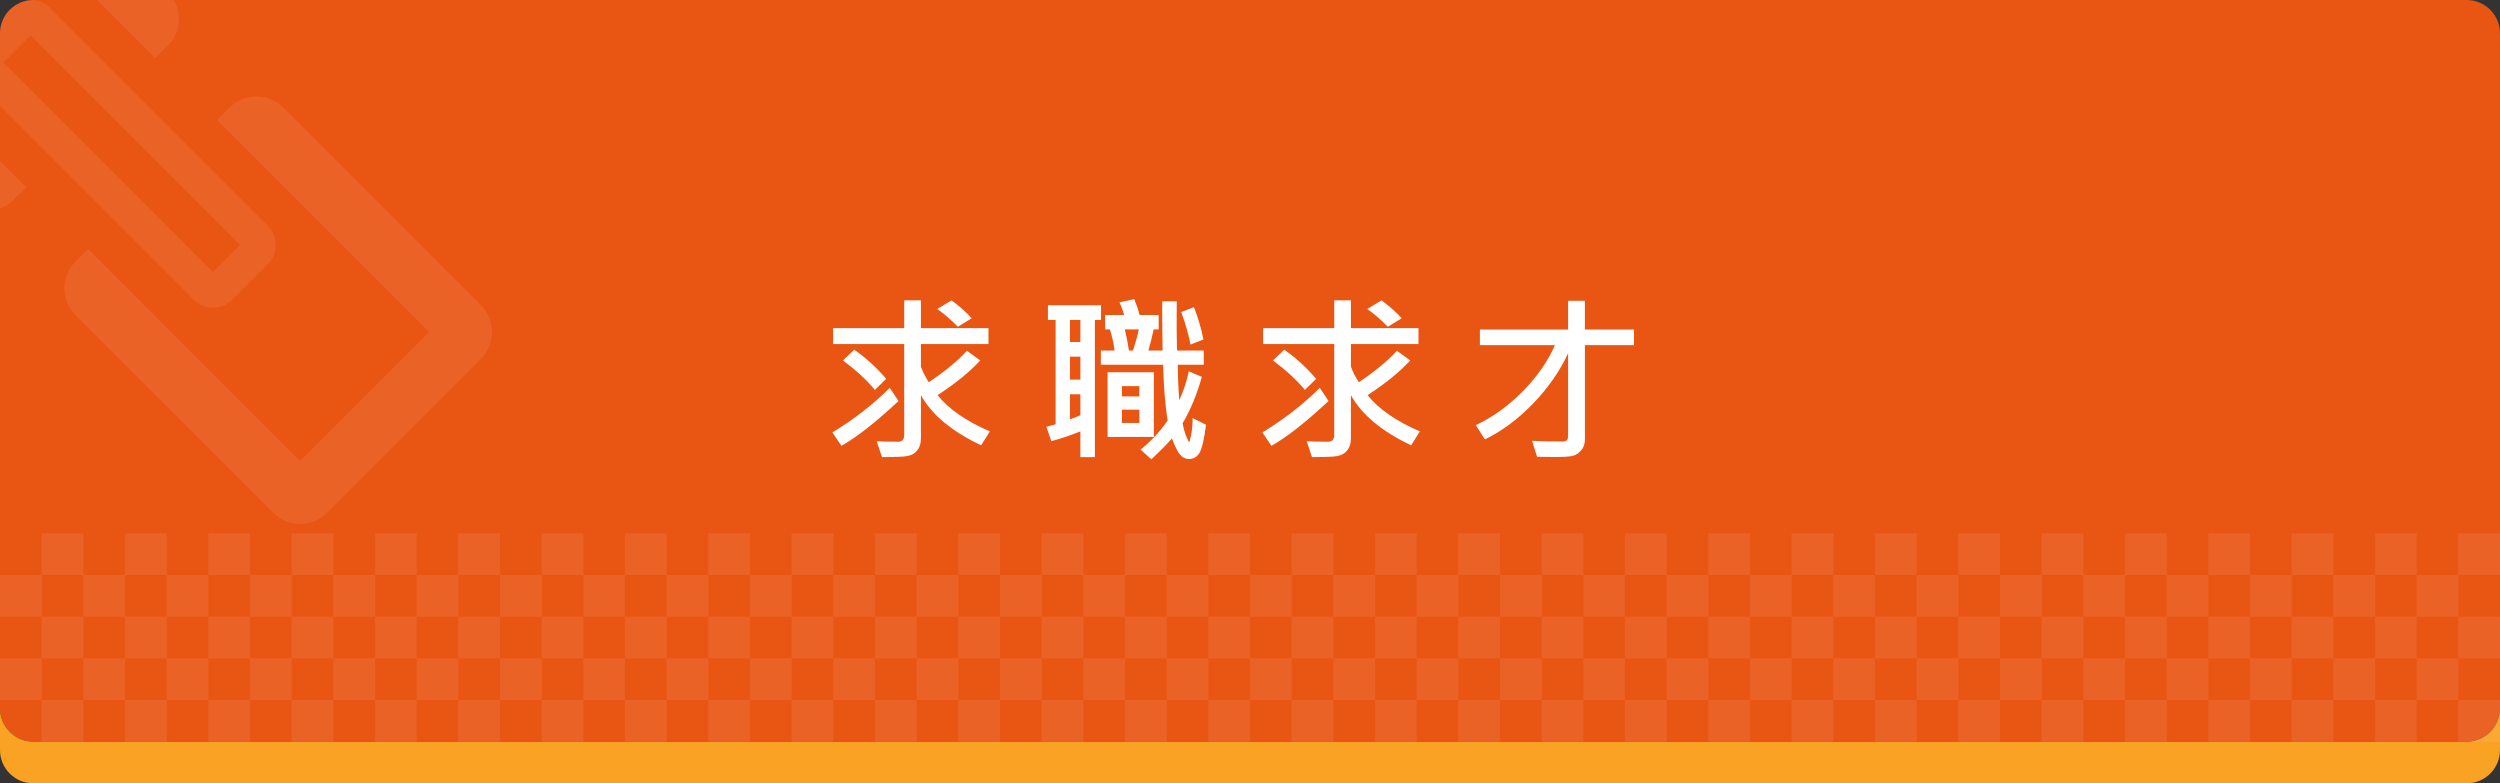<?xml version="1.0" encoding="utf-8"?>
<!-- Generator: Adobe Illustrator 16.0.0, SVG Export Plug-In . SVG Version: 6.00 Build 0)  -->
<!DOCTYPE svg PUBLIC "-//W3C//DTD SVG 1.1//EN" "http://www.w3.org/Graphics/SVG/1.1/DTD/svg11.dtd">
<svg version="1.1" id="圖層_1" xmlns="http://www.w3.org/2000/svg" xmlns:xlink="http://www.w3.org/1999/xlink" x="0px" y="0px"
	 width="300px" height="94px" viewBox="0 0 300 94" enable-background="new 0 0 300 94" xml:space="preserve">
<rect x="0" y="0" width="300" height="94" fill="#333333" stroke="none"/>
<g>
	<g>
		<path fill="#E95513" d="M300,85c0,2.209-1.791,4-4,4H4c-2.209,0-4-1.791-4-4V4c0-2.209,1.791-4,4-4h292c2.209,0,4,1.791,4,4V85z"
			/>
		<path fill="#F9A223" d="M296,89H4c-2.209,0-4-1.791-4-4v5c0,2.209,1.791,4,4,4h292c2.209,0,4-1.791,4-4v-5
			C300,87.209,298.209,89,296,89z"/>
		<g opacity="0.08">
			<rect x="5" y="64" fill="#FFFFFF" width="5" height="5"/>
			<rect x="15" y="64" fill="#FFFFFF" width="5" height="5"/>
			<rect y="69" fill="#FFFFFF" width="5" height="5"/>
			<rect x="10" y="69" fill="#FFFFFF" width="5" height="5"/>
			<rect x="5" y="74" fill="#FFFFFF" width="5" height="5"/>
			<rect x="15" y="74" fill="#FFFFFF" width="5" height="5"/>
			<rect y="79" fill="#FFFFFF" width="5" height="5"/>
			<rect x="10" y="79" fill="#FFFFFF" width="5" height="5"/>
			<rect x="5" y="84" fill="#FFFFFF" width="5" height="5"/>
			<rect x="15" y="84" fill="#FFFFFF" width="5" height="5"/>
			<rect x="25" y="64" fill="#FFFFFF" width="5" height="5"/>
			<rect x="35" y="64" fill="#FFFFFF" width="5" height="5"/>
			<rect x="20" y="69" fill="#FFFFFF" width="5" height="5"/>
			<rect x="30" y="69" fill="#FFFFFF" width="5" height="5"/>
			<rect x="25" y="74" fill="#FFFFFF" width="5" height="5"/>
			<rect x="35" y="74" fill="#FFFFFF" width="5" height="5"/>
			<rect x="20" y="79" fill="#FFFFFF" width="5" height="5"/>
			<rect x="30" y="79" fill="#FFFFFF" width="5" height="5"/>
			<rect x="25" y="84" fill="#FFFFFF" width="5" height="5"/>
			<rect x="35" y="84" fill="#FFFFFF" width="5" height="5"/>
			<rect x="45" y="64" fill="#FFFFFF" width="5" height="5"/>
			<rect x="55" y="64" fill="#FFFFFF" width="5" height="5"/>
			<rect x="40" y="69" fill="#FFFFFF" width="5" height="5"/>
			<rect x="50" y="69" fill="#FFFFFF" width="5" height="5"/>
			<rect x="45" y="74" fill="#FFFFFF" width="5" height="5"/>
			<rect x="55" y="74" fill="#FFFFFF" width="5" height="5"/>
			<rect x="40" y="79" fill="#FFFFFF" width="5" height="5"/>
			<rect x="50" y="79" fill="#FFFFFF" width="5" height="5"/>
			<rect x="45" y="84" fill="#FFFFFF" width="5" height="5"/>
			<rect x="55" y="84" fill="#FFFFFF" width="5" height="5"/>
			<rect x="65" y="64" fill="#FFFFFF" width="5" height="5"/>
			<rect x="75" y="64" fill="#FFFFFF" width="5" height="5"/>
			<rect x="60" y="69" fill="#FFFFFF" width="5" height="5"/>
			<rect x="70" y="69" fill="#FFFFFF" width="5" height="5"/>
			<rect x="65" y="74" fill="#FFFFFF" width="5" height="5"/>
			<rect x="75" y="74" fill="#FFFFFF" width="5" height="5"/>
			<rect x="60" y="79" fill="#FFFFFF" width="5" height="5"/>
			<rect x="70" y="79" fill="#FFFFFF" width="5" height="5"/>
			<rect x="65" y="84" fill="#FFFFFF" width="5" height="5"/>
			<rect x="75" y="84" fill="#FFFFFF" width="5" height="5"/>
			<rect x="85" y="64" fill="#FFFFFF" width="5" height="5"/>
			<rect x="95" y="64" fill="#FFFFFF" width="5" height="5"/>
			<rect x="80" y="69" fill="#FFFFFF" width="5" height="5"/>
			<rect x="90" y="69" fill="#FFFFFF" width="5" height="5"/>
			<rect x="85" y="74" fill="#FFFFFF" width="5" height="5"/>
			<rect x="95" y="74" fill="#FFFFFF" width="5" height="5"/>
			<rect x="80" y="79" fill="#FFFFFF" width="5" height="5"/>
			<rect x="90" y="79" fill="#FFFFFF" width="5" height="5"/>
			<rect x="85" y="84" fill="#FFFFFF" width="5" height="5"/>
			<rect x="95" y="84" fill="#FFFFFF" width="5" height="5"/>
			<rect x="105" y="64" fill="#FFFFFF" width="5" height="5"/>
			<rect x="115" y="64" fill="#FFFFFF" width="5" height="5"/>
			<rect x="100" y="69" fill="#FFFFFF" width="5" height="5"/>
			<rect x="110" y="69" fill="#FFFFFF" width="5" height="5"/>
			<rect x="105" y="74" fill="#FFFFFF" width="5" height="5"/>
			<rect x="115" y="74" fill="#FFFFFF" width="5" height="5"/>
			<rect x="100" y="79" fill="#FFFFFF" width="5" height="5"/>
			<rect x="110" y="79" fill="#FFFFFF" width="5" height="5"/>
			<rect x="105" y="84" fill="#FFFFFF" width="5" height="5"/>
			<rect x="115" y="84" fill="#FFFFFF" width="5" height="5"/>
			<rect x="125" y="64" fill="#FFFFFF" width="5" height="5"/>
			<rect x="135" y="64" fill="#FFFFFF" width="5" height="5"/>
			<rect x="120" y="69" fill="#FFFFFF" width="5" height="5"/>
			<rect x="130" y="69" fill="#FFFFFF" width="5" height="5"/>
			<rect x="125" y="74" fill="#FFFFFF" width="5" height="5"/>
			<rect x="135" y="74" fill="#FFFFFF" width="5" height="5"/>
			<rect x="120" y="79" fill="#FFFFFF" width="5" height="5"/>
			<rect x="130" y="79" fill="#FFFFFF" width="5" height="5"/>
			<rect x="125" y="84" fill="#FFFFFF" width="5" height="5"/>
			<rect x="135" y="84" fill="#FFFFFF" width="5" height="5"/>
			<rect x="145" y="64" fill="#FFFFFF" width="5" height="5"/>
			<rect x="155" y="64" fill="#FFFFFF" width="5" height="5"/>
			<rect x="140" y="69" fill="#FFFFFF" width="5" height="5"/>
			<rect x="150" y="69" fill="#FFFFFF" width="5" height="5"/>
			<rect x="145" y="74" fill="#FFFFFF" width="5" height="5"/>
			<rect x="155" y="74" fill="#FFFFFF" width="5" height="5"/>
			<rect x="140" y="79" fill="#FFFFFF" width="5" height="5"/>
			<rect x="150" y="79" fill="#FFFFFF" width="5" height="5"/>
			<rect x="145" y="84" fill="#FFFFFF" width="5" height="5"/>
			<rect x="155" y="84" fill="#FFFFFF" width="5" height="5"/>
			<rect x="165" y="64" fill="#FFFFFF" width="5" height="5"/>
			<rect x="175" y="64" fill="#FFFFFF" width="5" height="5"/>
			<rect x="160" y="69" fill="#FFFFFF" width="5" height="5"/>
			<rect x="170" y="69" fill="#FFFFFF" width="5" height="5"/>
			<rect x="165" y="74" fill="#FFFFFF" width="5" height="5"/>
			<rect x="175" y="74" fill="#FFFFFF" width="5" height="5"/>
			<rect x="160" y="79" fill="#FFFFFF" width="5" height="5"/>
			<rect x="170" y="79" fill="#FFFFFF" width="5" height="5"/>
			<rect x="165" y="84" fill="#FFFFFF" width="5" height="5"/>
			<rect x="175" y="84" fill="#FFFFFF" width="5" height="5"/>
			<rect x="185" y="64" fill="#FFFFFF" width="5" height="5"/>
			<rect x="195" y="64" fill="#FFFFFF" width="5" height="5"/>
			<rect x="180" y="69" fill="#FFFFFF" width="5" height="5"/>
			<rect x="190" y="69" fill="#FFFFFF" width="5" height="5"/>
			<rect x="185" y="74" fill="#FFFFFF" width="5" height="5"/>
			<rect x="195" y="74" fill="#FFFFFF" width="5" height="5"/>
			<rect x="180" y="79" fill="#FFFFFF" width="5" height="5"/>
			<rect x="190" y="79" fill="#FFFFFF" width="5" height="5"/>
			<rect x="185" y="84" fill="#FFFFFF" width="5" height="5"/>
			<rect x="195" y="84" fill="#FFFFFF" width="5" height="5"/>
			<rect x="205" y="64" fill="#FFFFFF" width="5" height="5"/>
			<rect x="215" y="64" fill="#FFFFFF" width="5" height="5"/>
			<rect x="200" y="69" fill="#FFFFFF" width="5" height="5"/>
			<rect x="210" y="69" fill="#FFFFFF" width="5" height="5"/>
			<rect x="205" y="74" fill="#FFFFFF" width="5" height="5"/>
			<rect x="215" y="74" fill="#FFFFFF" width="5" height="5"/>
			<rect x="200" y="79" fill="#FFFFFF" width="5" height="5"/>
			<rect x="210" y="79" fill="#FFFFFF" width="5" height="5"/>
			<rect x="205" y="84" fill="#FFFFFF" width="5" height="5"/>
			<rect x="215" y="84" fill="#FFFFFF" width="5" height="5"/>
			<rect x="225" y="64" fill="#FFFFFF" width="5" height="5"/>
			<rect x="235" y="64" fill="#FFFFFF" width="5" height="5"/>
			<rect x="220" y="69" fill="#FFFFFF" width="5" height="5"/>
			<rect x="230" y="69" fill="#FFFFFF" width="5" height="5"/>
			<rect x="225" y="74" fill="#FFFFFF" width="5" height="5"/>
			<rect x="235" y="74" fill="#FFFFFF" width="5" height="5"/>
			<rect x="220" y="79" fill="#FFFFFF" width="5" height="5"/>
			<rect x="230" y="79" fill="#FFFFFF" width="5" height="5"/>
			<rect x="225" y="84" fill="#FFFFFF" width="5" height="5"/>
			<rect x="235" y="84" fill="#FFFFFF" width="5" height="5"/>
			<rect x="245" y="64" fill="#FFFFFF" width="5" height="5"/>
			<rect x="255" y="64" fill="#FFFFFF" width="5" height="5"/>
			<rect x="240" y="69" fill="#FFFFFF" width="5" height="5"/>
			<rect x="250" y="69" fill="#FFFFFF" width="5" height="5"/>
			<rect x="245" y="74" fill="#FFFFFF" width="5" height="5"/>
			<rect x="255" y="74" fill="#FFFFFF" width="5" height="5"/>
			<rect x="240" y="79" fill="#FFFFFF" width="5" height="5"/>
			<rect x="250" y="79" fill="#FFFFFF" width="5" height="5"/>
			<rect x="245" y="84" fill="#FFFFFF" width="5" height="5"/>
			<rect x="255" y="84" fill="#FFFFFF" width="5" height="5"/>
			<rect x="265" y="64" fill="#FFFFFF" width="5" height="5"/>
			<rect x="275" y="64" fill="#FFFFFF" width="5" height="5"/>
			<rect x="260" y="69" fill="#FFFFFF" width="5" height="5"/>
			<rect x="270" y="69" fill="#FFFFFF" width="5" height="5"/>
			<rect x="265" y="74" fill="#FFFFFF" width="5" height="5"/>
			<rect x="275" y="74" fill="#FFFFFF" width="5" height="5"/>
			<rect x="260" y="79" fill="#FFFFFF" width="5" height="5"/>
			<rect x="270" y="79" fill="#FFFFFF" width="5" height="5"/>
			<rect x="265" y="84" fill="#FFFFFF" width="5" height="5"/>
			<rect x="275" y="84" fill="#FFFFFF" width="5" height="5"/>
			<rect x="285" y="64" fill="#FFFFFF" width="5" height="5"/>
			<rect x="295" y="64" fill="#FFFFFF" width="5" height="5"/>
			<rect x="280" y="69" fill="#FFFFFF" width="5" height="5"/>
			<rect x="290" y="69" fill="#FFFFFF" width="5" height="5"/>
			<rect x="285" y="74" fill="#FFFFFF" width="5" height="5"/>
			<rect x="295" y="74" fill="#FFFFFF" width="5" height="5"/>
			<rect x="280" y="79" fill="#FFFFFF" width="5" height="5"/>
			<rect x="290" y="79" fill="#FFFFFF" width="5" height="5"/>
			<rect x="285" y="84" fill="#FFFFFF" width="5" height="5"/>
			<rect x="295" y="84" fill="#FFFFFF" width="5" height="5"/>
		</g>
		<g opacity="0.08">
			<path fill="#FFFFFF" d="M27.919,35.937l4.183-4.188c1.307-1.301,1.301-3.417,0-4.718L6.015,0.95C5.458,0.388,4.751,0.081,4.022,0
				H4C1.791,0,0,1.791,0,4v8.744l23.194,23.192C24.496,37.239,26.623,37.239,27.919,35.937z M3.655,4.248l25.147,25.147
				l-3.249,3.243L0.41,7.49L3.655,4.248z"/>
			<path fill="#FFFFFF" d="M57.709,36.62L33.994,12.905c-1.78-1.78-4.665-1.78-6.445,0l-1.501,1.507l4.719,4.708l20.721,20.721
				L36.006,55.324L15.291,34.602l-4.72-4.719L9.067,31.38c-1.773,1.78-1.773,4.676,0,6.445L32.795,61.54
				c1.77,1.779,4.659,1.779,6.438,0l18.476-18.476C59.484,41.285,59.484,38.399,57.709,36.62z"/>
			<path fill="#FFFFFF" d="M18.632,6.992l1.503-1.496c1.49-1.492,1.714-3.753,0.709-5.496h-9.203l2.273,2.272L18.632,6.992z"/>
			<path fill="#FFFFFF" d="M0,25.017c0.604-0.221,1.174-0.562,1.658-1.046l1.499-1.497L0,19.316V25.017z"/>
		</g>
	</g>
	<g>
		<g>
			<path fill="#FFFFFF" d="M107.824,48.124c-2.765,2.576-5.05,4.367-6.855,5.375l-1.081-1.607c2.617-1.596,4.913-3.379,6.887-5.354
				L107.824,48.124z M118.784,51.767l-1.05,1.67c-3.521-1.666-5.928-3.672-7.223-6.016v5.176c0,0.656-0.179,1.176-0.535,1.559
				c-0.357,0.381-0.893,0.592-1.606,0.635c-0.714,0.041-1.558,0.063-2.53,0.063l-0.641-1.91c0.546,0.041,1.407,0.063,2.583,0.063
				c0.482,0,0.724-0.279,0.724-0.84V41.29h-8.534v-1.912h8.534V36.04h2.006v3.338h8.104v1.912h-8.104v2.707
				c0.224,0.623,0.539,1.246,0.944,1.869c1.946-1.301,3.472-2.561,4.577-3.779l1.596,1.166c-1.273,1.385-2.981,2.775-5.123,4.168
				C113.871,49.106,115.963,50.556,118.784,51.767z M106.344,45.458l-1.354,1.332c-0.973-1.176-2.25-2.355-3.831-3.537l1.354-1.291
				C103.897,42.935,105.175,44.099,106.344,45.458z M116.601,38.192l-1.659,1.018c-0.847-0.859-1.672-1.57-2.478-2.131l1.722-1.039
				C115.257,36.853,116.062,37.569,116.601,38.192z"/>
			<path fill="#FFFFFF" d="M132.123,38.392h-0.735v16.461h-1.743v-3.086c-1.133,0.455-2.295,0.848-3.484,1.176l-0.599-1.723
				c0.188-0.041,0.56-0.146,1.112-0.314V38.392h-0.924v-1.764h6.373V38.392z M129.645,41.038v-2.646h-1.249v2.646H129.645z
				 M129.645,45.552v-2.75h-1.249v2.75H129.645z M129.645,49.825v-2.51h-1.249v3.002C128.753,50.206,129.169,50.042,129.645,49.825z
				 M144.721,50.968c-0.225,1.764-0.486,2.891-0.788,3.381c-0.301,0.49-0.721,0.734-1.26,0.734c-0.413,0-0.767-0.172-1.06-0.52
				c-0.295-0.346-0.62-0.994-0.977-1.947c-0.742,0.826-1.568,1.66-2.478,2.5l-1.292-1.166c1.295-1.035,2.377-2.201,3.244-3.496
				c-0.294-1.875-0.473-4.105-0.535-6.688h-7.475v-1.701h1.648c-0.084-0.734-0.27-1.58-0.557-2.539h-0.577v-1.723h2.278
				c-0.127-0.496-0.313-1.004-0.557-1.521l1.773-0.389c0.267,0.637,0.483,1.273,0.651,1.91h2.278v1.723h-0.599
				c-0.188,0.881-0.399,1.729-0.63,2.539h1.701c-0.043-2.861-0.057-4.832-0.043-5.91h1.743c-0.028,2.283-0.015,4.252,0.042,5.91
				h3.202v1.701h-3.118c0,1.357,0.06,2.783,0.179,4.273c0.553-1.246,0.931-2.408,1.134-3.486l1.574,0.672
				c-0.602,2.135-1.371,3.99-2.31,5.564c0.119,0.631,0.27,1.164,0.452,1.602c0.182,0.438,0.29,0.656,0.325,0.656
				c0.034,0,0.11-0.25,0.226-0.752c0.115-0.5,0.184-1.209,0.205-2.125L144.721,50.968z M138.463,52.429h-5.553v-7.76h5.553V52.429z
				 M136.721,47.567v-1.229h-2.089v1.229H136.721z M136.721,50.749v-1.586h-2.089v1.586H136.721z M136.658,39.526h-1.68
				c0.217,0.902,0.381,1.75,0.493,2.539h0.493C136.287,41.058,136.518,40.212,136.658,39.526z M144.416,40.733l-1.564,0.619
				c-0.168-1.029-0.535-2.33-1.103-3.906l1.522-0.588C143.74,38.028,144.122,39.319,144.416,40.733z"/>
			<path fill="#FFFFFF" d="M159.424,48.124c-2.764,2.576-5.049,4.367-6.855,5.375l-1.08-1.607c2.617-1.596,4.912-3.379,6.887-5.354
				L159.424,48.124z M170.385,51.767l-1.051,1.67c-3.52-1.666-5.928-3.672-7.223-6.016v5.176c0,0.656-0.178,1.176-0.535,1.559
				c-0.357,0.381-0.893,0.592-1.605,0.635c-0.715,0.041-1.559,0.063-2.531,0.063l-0.641-1.91c0.547,0.041,1.408,0.063,2.584,0.063
				c0.482,0,0.724-0.279,0.724-0.84V41.29h-8.534v-1.912h8.534V36.04h2.005v3.338h8.105v1.912h-8.105v2.707
				c0.225,0.623,0.539,1.246,0.945,1.869c1.945-1.301,3.471-2.561,4.576-3.779l1.596,1.166c-1.273,1.385-2.98,2.775-5.123,4.168
				C165.471,49.106,167.563,50.556,170.385,51.767z M157.943,45.458l-1.354,1.332c-0.973-1.176-2.25-2.355-3.832-3.537l1.354-1.291
				C155.498,42.935,156.775,44.099,157.943,45.458z M168.201,38.192l-1.66,1.018c-0.846-0.859-1.672-1.57-2.477-2.131l1.721-1.039
				C166.857,36.853,167.662,37.569,168.201,38.192z"/>
			<path fill="#FFFFFF" d="M196.078,41.415h-5.889v11.297c0,0.559-0.156,1.012-0.467,1.354c-0.313,0.344-0.651,0.559-1.019,0.646
				c-0.368,0.086-1.108,0.131-2.22,0.131c-0.504,0-1.184-0.012-2.037-0.031l-0.599-1.912c1.085,0.057,2.323,0.084,3.716,0.084
				c0.406,0,0.609-0.213,0.609-0.639v-9.953c-0.98,2.127-2.371,4.129-4.173,6.006c-1.802,1.875-3.739,3.32-5.812,4.334l-1.092-1.721
				c2.002-0.932,3.865-2.266,5.591-4.006c1.726-1.738,3.028-3.602,3.911-5.59h-9.008v-1.869h10.582v-3.453h2.016v3.453h5.889V41.415
				z"/>
		</g>
	</g>
</g>
</svg>
